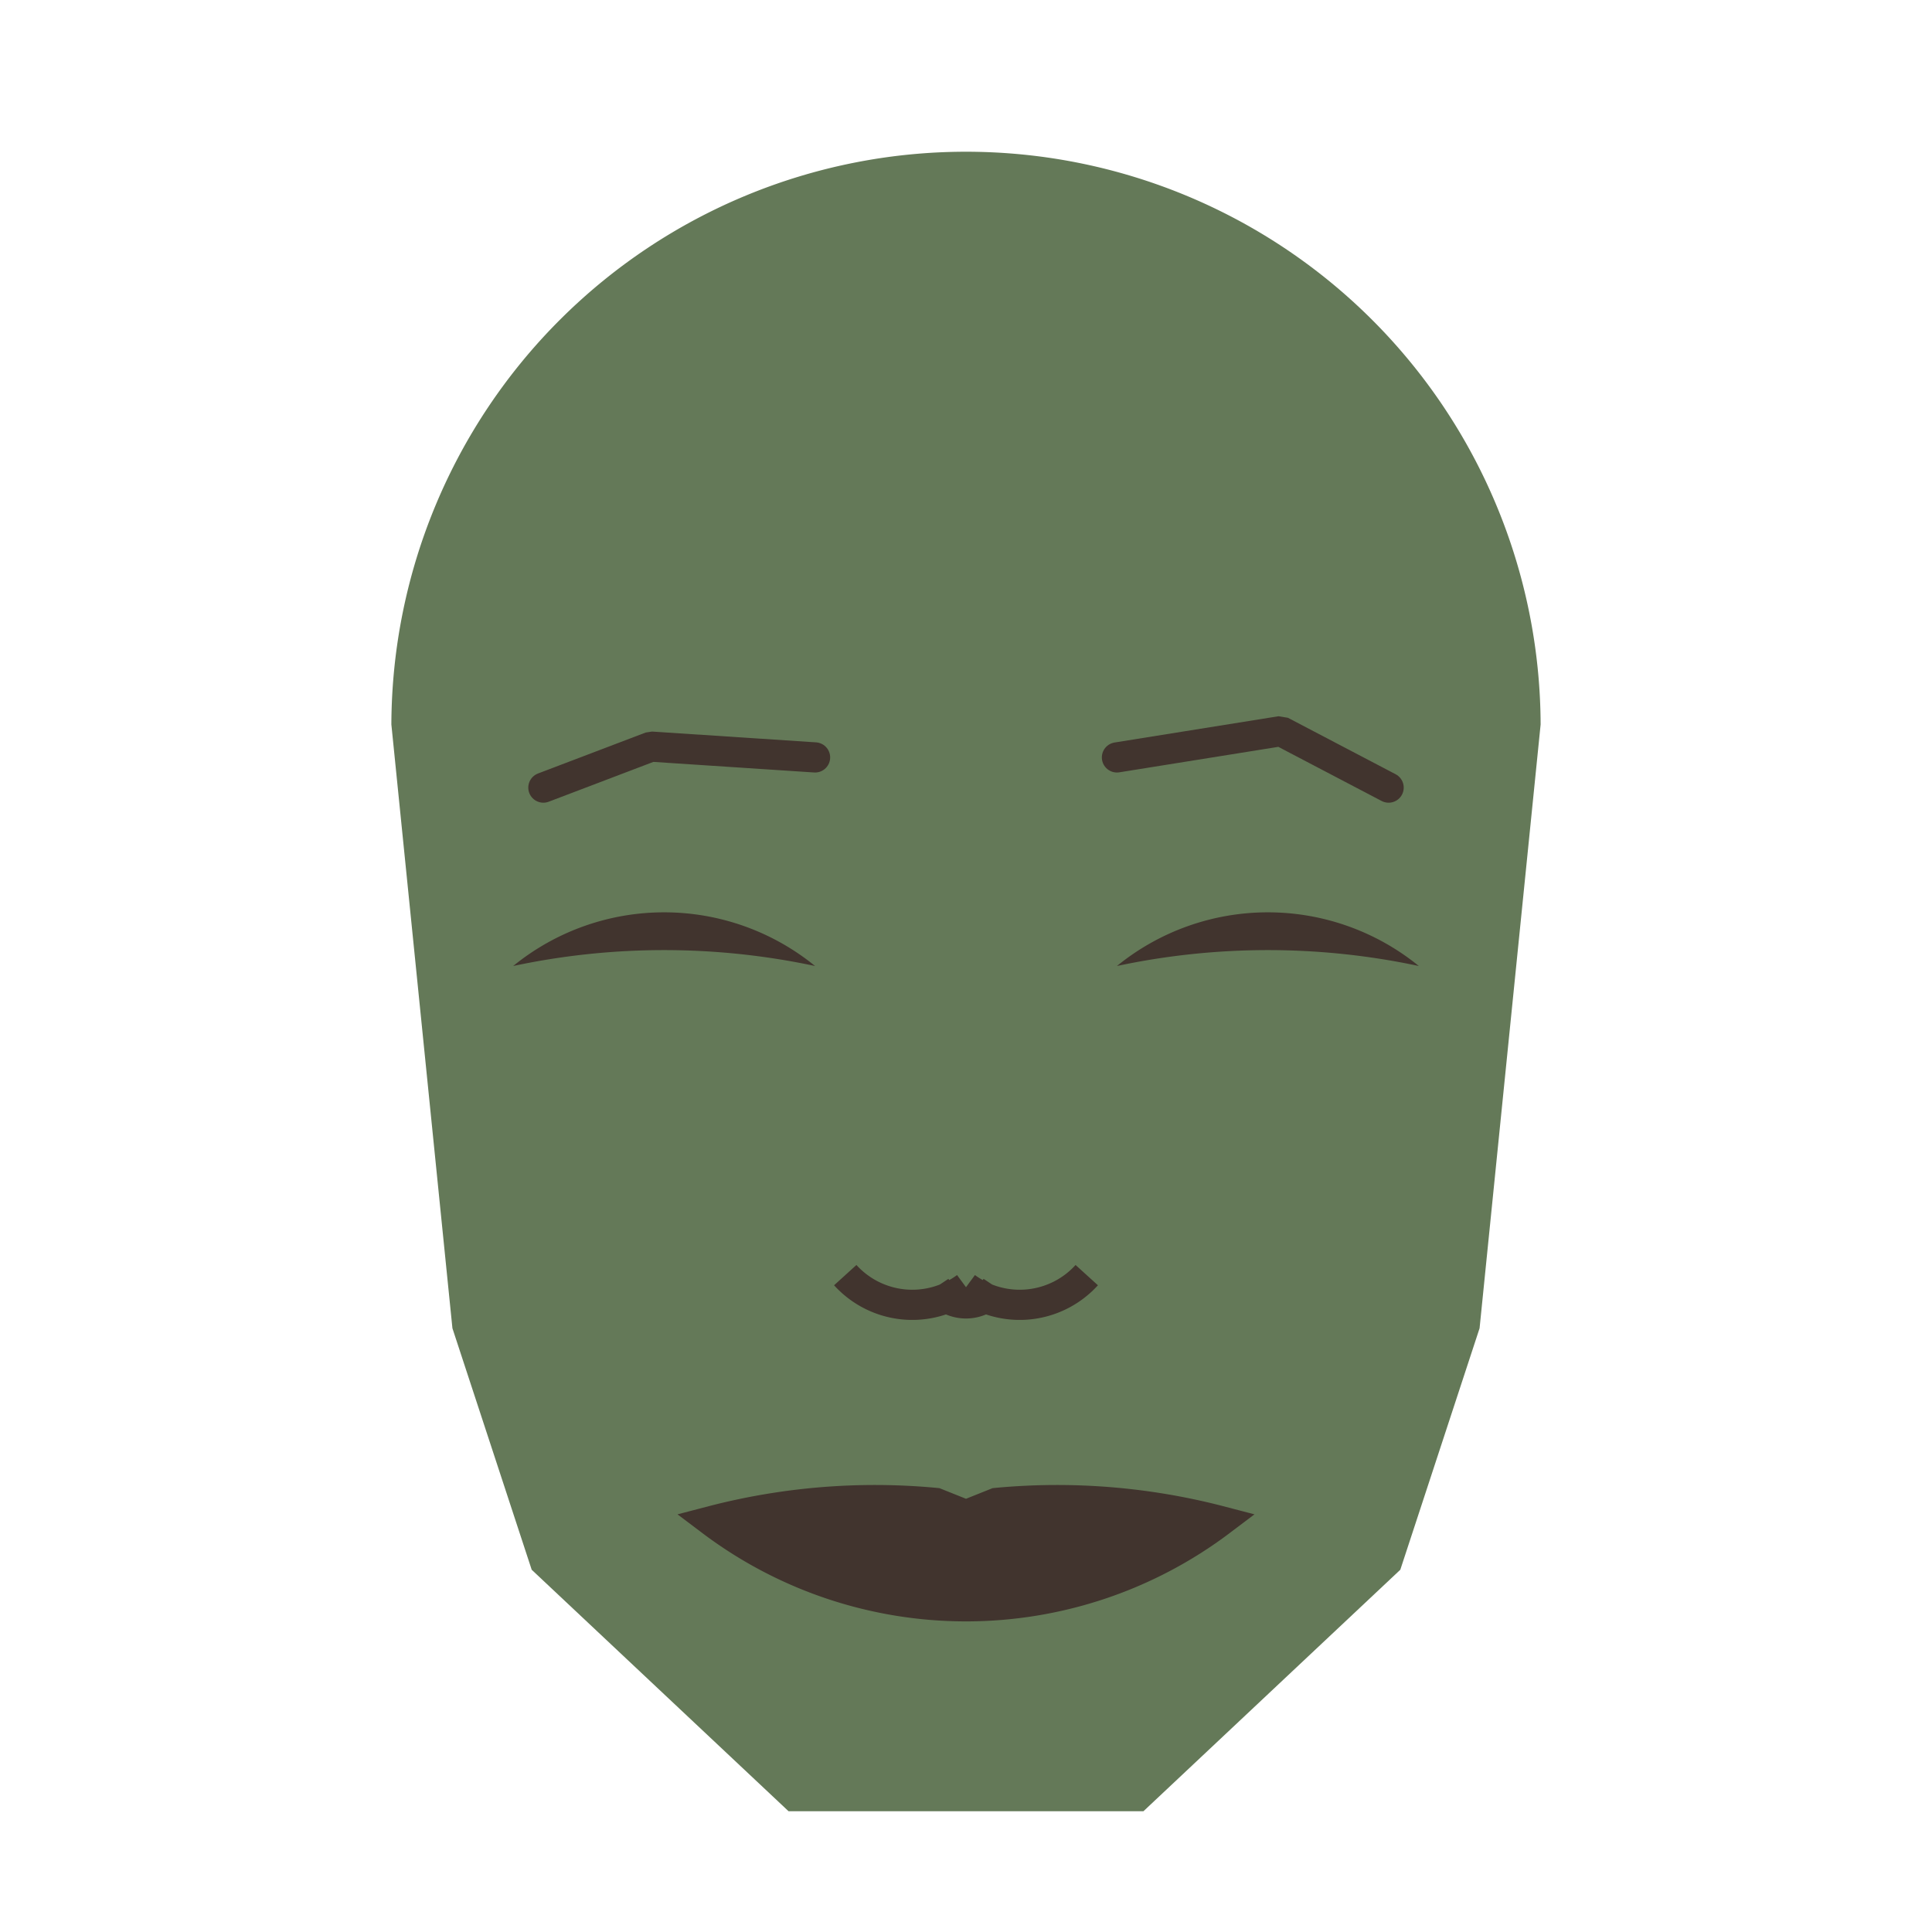 
<svg viewBox="0 0 320 320" xmlns="http://www.w3.org/2000/svg">

<g transform="translate(160,120)">
  <!-- head -->
  <path fill="#647958"
  d="M -95.177 0
  a 95.177 95.177 0 0 1 190.353 0
  L 85.065 100
  L 71.935 140
  L 29.387 180
  L -29.387 180
  L -71.935 140
  L -85.065 100
  " />

  <!-- eye -->
  <path fill="#41342e"
  d="M 25 40
  a 39.597 39.597 0 0 1 50 0
  a 120 120 0 0 0 -50 0
  " />

  <!-- other eye -->
  <path fill="#41342e" transform="scale(-1,1)"
  d="M 25 40
  a 39.597 39.597 0 0 1 50 0
  a 120 120 0 0 0 -50 0
  " />

  <!-- eye brow -->
  <path fill="none" stroke="#41342e" stroke-width="5"
  stroke-linecap="round" stroke-linejoin="bevel"
  d="M 25 5.452
  L 52.158 1.102
  L 70 10.452
  " />

  <!-- other eye brow -->
  <path fill="none" stroke="#41342e" stroke-width="5" transform="scale(-1,1)"
  stroke-linecap="round" stroke-linejoin="bevel"
  d="M 25 5.452
  L 52.158 3.664
  L 70 10.452
  " />

  <!-- nose -->
  <path fill="none" stroke="#41342e" stroke-width="5"
  d="M 0 98.201
  m -5 -5
  a 6 6 0 0 0 10 0
  m -5 0
  a 15 15 0 0 0 20 -2
  m -20 2
  a 15 15 0 0 1 -20 -2
  " />

  <!-- mouth -->
  <path fill="#41342e" stroke="#41342e" stroke-width="5"
  stroke-linejoin="miter"
  d="M 0 131.937
  m -42.153 0
  a 70 70 0 0 0 84.307 0
  a 107.153 107.153 0 0 0 -37.153 -3
  l -5 2
  l -5 -2
  a 107.153 107.153 0 0 0 -37.153 3
  a 70 70 0 0 0 84.307 0
  "
  />

</g>

</svg>

